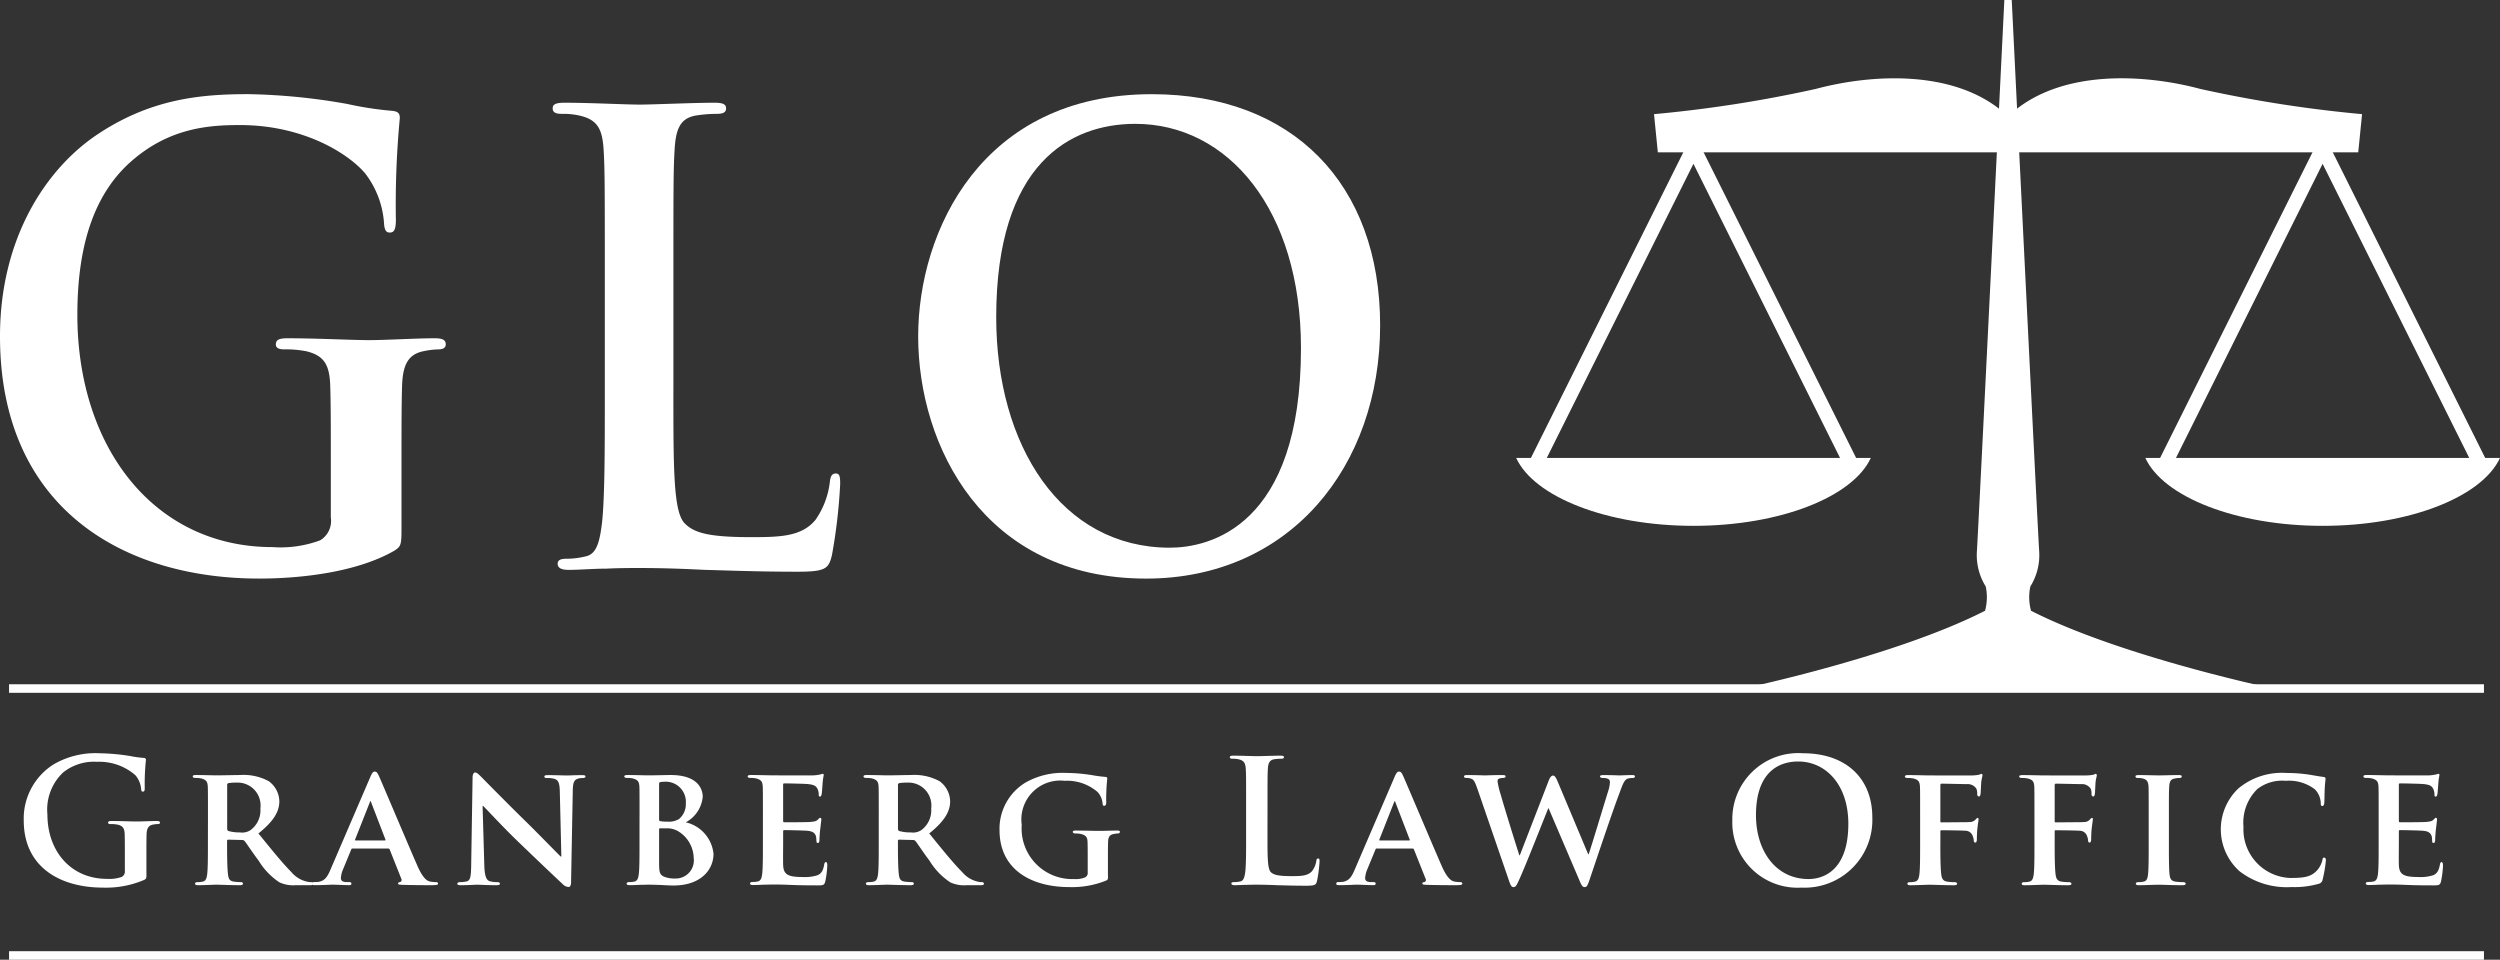 <?xml version="1.0" encoding="UTF-8"?>
<svg xmlns="http://www.w3.org/2000/svg" id="Granberg-Law-Office-Logo" width="221.08" height="84.874" viewBox="0 0 221.08 84.874">
  <rect x="0" y="0" width="221.08" height="84.874" fill="#333333" stroke="none"/>
  <g id="Group_4" data-name="Group 4" transform="translate(0 8.325)">
    <g id="Group_1" data-name="Group 1" transform="translate(0 0)">
      <path id="Path_1" data-name="Path 1" d="M97.625,403.283c0,1.474-.05,1.585-.644,1.967-3.224,1.858-8.083,2.459-11.95,2.459-12.15,0-22.911-6.339-22.911-21.419,0-8.742,4.117-14.863,8.628-17.867,4.761-3.168,9.174-3.552,13.339-3.552a54.5,54.5,0,0,1,8.777.874,29.6,29.6,0,0,0,3.918.6c.6.056.694.273.694.656a80.838,80.838,0,0,0-.348,8.961c0,.873-.149,1.149-.545,1.149-.348,0-.447-.273-.495-.709a8.115,8.115,0,0,0-1.686-4.536c-1.487-1.749-5.455-4.261-11.059-4.261-2.726,0-6.349.22-9.82,3.388-2.777,2.567-4.562,6.667-4.562,13.387,0,11.748,6.793,20.546,17.256,20.546a10.044,10.044,0,0,0,4.216-.6,2,2,0,0,0,.942-2.022v-5.137c0-2.731,0-4.809-.05-6.447-.05-1.858-.495-2.731-2.133-3.115a9.317,9.317,0,0,0-1.934-.164c-.447,0-.745-.109-.745-.437,0-.437.348-.545,1.043-.545,2.58,0,5.7.164,7.192.164,1.537,0,4.165-.164,5.8-.164.644,0,.992.109.992.545,0,.328-.3.437-.644.437a7.141,7.141,0,0,0-1.338.164c-1.338.273-1.835,1.2-1.883,3.115-.05,1.638-.05,3.824-.05,6.556Z" transform="translate(-62.12 -364.87)" fill="#fff"></path>
    </g>
    <g id="Group_2" data-name="Group 2" transform="translate(48.879 0.757)">
      <path id="Path_2" data-name="Path 2" d="M266.42,393.341c0,6.995,0,10.764,1.02,11.748.825.82,2.085,1.2,5.869,1.2,2.572,0,4.463-.056,5.677-1.53a7.307,7.307,0,0,0,1.262-3.279c.048-.492.146-.82.533-.82.341,0,.389.273.389.929a48.585,48.585,0,0,1-.727,6.283c-.29,1.2-.533,1.474-3.057,1.474-3.494,0-6.016-.108-8.2-.164-2.184-.109-3.93-.164-5.92-.164-.533,0-1.6,0-2.764.056-1.116,0-2.378.109-3.347.109-.631,0-.969-.164-.969-.548,0-.273.194-.437.775-.437a6.983,6.983,0,0,0,1.747-.22c.969-.22,1.212-1.421,1.406-3,.242-2.295.242-6.611.242-11.64v-9.618c0-8.305,0-9.835-.1-11.584-.1-1.858-.485-2.731-2.085-3.115a6.451,6.451,0,0,0-1.6-.164c-.533,0-.826-.109-.826-.492s.341-.492,1.068-.492c2.279,0,5.336.164,6.647.164,1.164,0,4.706-.164,6.6-.164.679,0,1.02.108,1.02.492s-.29.492-.873.492a11.555,11.555,0,0,0-1.891.164c-1.31.273-1.7,1.2-1.795,3.115-.1,1.749-.1,3.279-.1,11.584v9.623Z" transform="translate(-255.75 -367.87)" fill="#fff"></path>
    </g>
    <g id="Group_3" data-name="Group 3" transform="translate(81.196 0.003)">
      <path id="Path_3" data-name="Path 3" d="M383.77,386.3c0-9.343,5.65-21.419,20.652-21.419,12.45,0,20.2,7.924,20.2,20.437s-8,22.4-20.7,22.4C389.568,407.718,383.77,395.97,383.77,386.3Zm33.852,1.038c0-12.241-6.45-19.834-14.651-19.834-5.75,0-12.3,3.5-12.3,17.1,0,11.365,5.75,20.382,15.351,20.382C409.521,404.984,417.622,403.126,417.622,387.337Z" transform="translate(-383.77 -364.88)" fill="#fff"></path>
    </g>
  </g>
  <g id="Group_5" data-name="Group 5" transform="translate(2.103 66.613)">
    <path id="Path_4" data-name="Path 4" d="M81.3,606.423c0,.409-.015.439-.2.545a8.578,8.578,0,0,1-3.653.682c-3.713,0-7-1.757-7-5.94a5.668,5.668,0,0,1,2.635-4.955,7.343,7.343,0,0,1,4.077-.985,18.232,18.232,0,0,1,2.681.242,9.881,9.881,0,0,0,1.2.167c.182.015.212.076.212.182a20.418,20.418,0,0,0-.106,2.484c0,.242-.045.318-.167.318-.106,0-.136-.076-.151-.2a2.125,2.125,0,0,0-.515-1.257,4.847,4.847,0,0,0-3.38-1.181,4.375,4.375,0,0,0-3,.939,4.511,4.511,0,0,0-1.393,3.713c0,3.259,2.075,5.7,5.273,5.7a3.354,3.354,0,0,0,1.287-.167.538.538,0,0,0,.288-.56v-1.424c0-.757,0-1.333-.015-1.787-.015-.515-.151-.757-.651-.863a3.112,3.112,0,0,0-.591-.045c-.136,0-.227-.03-.227-.121,0-.121.106-.151.318-.151.788,0,1.742.045,2.2.045.47,0,1.272-.045,1.772-.045.2,0,.3.03.3.151,0,.091-.091.121-.2.121a2.377,2.377,0,0,0-.409.045c-.409.076-.56.333-.576.863-.015.454-.015,1.06-.015,1.818v1.666Z" transform="translate(-70.45 -595.77)" fill="#fff"></path>
    <path id="Path_5" data-name="Path 5" d="M130.978,607.126c0-1.954,0-2.317-.015-2.726-.03-.439-.151-.576-.576-.7a2.455,2.455,0,0,0-.53-.045c-.136,0-.227-.045-.227-.136s.106-.121.3-.121c.7,0,1.545.03,1.818.03.454,0,1.666-.03,2.075-.03a4.668,4.668,0,0,1,2.529.545,2.25,2.25,0,0,1,.939,1.772c0,.954-.545,1.8-1.848,2.85,1.181,1.454,2.12,2.62,2.923,3.426a2.5,2.5,0,0,0,1.424.848,1.243,1.243,0,0,0,.318.03.155.155,0,0,1,.167.136c0,.106-.091.136-.257.136h-1.272a2.889,2.889,0,0,1-1.454-.257,6.035,6.035,0,0,1-1.818-1.893c-.53-.7-1.091-1.56-1.257-1.757a.307.307,0,0,0-.242-.091l-1.2-.03a.1.1,0,0,0-.106.106v.182c0,1.2.015,2.2.076,2.741.045.379.106.621.515.681a5.047,5.047,0,0,0,.651.046.155.155,0,0,1,.167.136c0,.091-.106.136-.273.136-.772,0-1.878-.046-2.075-.046-.257,0-1.106.046-1.636.046-.167,0-.257-.046-.257-.136,0-.06.045-.136.212-.136a1.958,1.958,0,0,0,.47-.046c.273-.06.348-.3.394-.681.061-.545.061-1.56.061-2.741Zm1.7,1c0,.136.03.182.121.227a3.652,3.652,0,0,0,1.015.121,1.339,1.339,0,0,0,.939-.212,2.177,2.177,0,0,0,.863-1.908,2.024,2.024,0,0,0-2.03-2.287,4.835,4.835,0,0,0-.788.045c-.091.03-.121.076-.121.182Z" transform="translate(-114.691 -601.474)" fill="#fff"></path>
    <path id="Path_6" data-name="Path 6" d="M175,609c-.076,0-.091.015-.121.091l-.712,1.727a2.331,2.331,0,0,0-.2.787c0,.227.121.364.53.364h.2c.167,0,.2.061.2.136,0,.106-.076.136-.212.136-.439,0-1.06-.045-1.484-.045-.136,0-.848.045-1.545.045-.167,0-.242-.03-.242-.136a.132.132,0,0,1,.151-.136c.121,0,.273-.015.394-.015.606-.091.833-.485,1.106-1.136l3.486-8.106c.151-.363.257-.515.394-.515.2,0,.257.121.394.409.318.712,2.544,5.985,3.4,7.941.515,1.167.894,1.333,1.136,1.378a3.187,3.187,0,0,0,.5.046c.121,0,.182.045.182.136s-.076.136-.576.136c-.47,0-1.439,0-2.562-.03-.242-.015-.394-.015-.394-.106,0-.076.03-.121.167-.136a.2.2,0,0,0,.121-.288l-1.03-2.59a.126.126,0,0,0-.136-.091H175Zm2.847-.712c.061,0,.076-.03.061-.076l-1.257-3.274c-.015-.046-.03-.121-.061-.121-.045,0-.061.076-.076.121l-1.287,3.259c-.03.061,0,.091.045.091Z" transform="translate(-145.924 -600.577)" fill="#fff"></path>
    <path id="Path_7" data-name="Path 7" d="M224.7,610.712c.03,1,.2,1.3.454,1.393a2.261,2.261,0,0,0,.7.091c.152,0,.227.061.227.136,0,.106-.121.136-.3.136-.863,0-1.484-.045-1.727-.045-.121,0-.757.045-1.439.045-.182,0-.3-.015-.3-.136,0-.076.091-.136.212-.136a2.747,2.747,0,0,0,.606-.06c.348-.091.394-.439.409-1.56l.121-7.636c0-.258.091-.439.227-.439.167,0,.348.2.576.424.167.167,2.166,2.211,4.107,4.107.909.893,2.681,2.714,2.88,2.9h.061l-.136-5.728c-.015-.787-.136-1.015-.454-1.136a2.235,2.235,0,0,0-.7-.076c-.167,0-.212-.06-.212-.136,0-.106.136-.121.333-.121.7,0,1.409.03,1.7.03.151,0,.651-.03,1.3-.03.182,0,.3.015.3.121,0,.076-.076.136-.227.136a1.349,1.349,0,0,0-.409.046c-.363.106-.47.333-.485,1.06l-.151,8.121c0,.288-.106.409-.212.409a.792.792,0,0,1-.545-.273c-.833-.772-2.5-2.363-3.9-3.713-1.454-1.393-2.865-2.956-3.123-3.183h-.045Z" transform="translate(-183.975 -600.801)" fill="#fff"></path>
    <path id="Path_8" data-name="Path 8" d="M282.168,607.126c0-1.954,0-2.317-.015-2.726-.03-.439-.152-.576-.576-.7a2.456,2.456,0,0,0-.53-.045c-.136,0-.227-.045-.227-.136s.106-.121.3-.121c.7,0,1.545.03,1.8.03.666,0,1.545-.03,2-.03,2.408,0,2.835,1.242,2.835,1.924a2.844,2.844,0,0,1-1.5,2.257,3.187,3.187,0,0,1,2.454,2.789c0,1.378-1.09,2.8-3.547,2.8-.151,0-.606-.015-1.06-.045-.454-.015-.924-.03-1.136-.03-.151,0-.439.015-.757.015-.318.015-.651.03-.924.03-.167,0-.257-.046-.257-.136,0-.061.045-.136.212-.136a1.967,1.967,0,0,0,.47-.045c.273-.061.348-.3.394-.682.061-.545.061-1.56.061-2.741v-2.274Zm1.729.212c0,.106.045.121.091.136a2.85,2.85,0,0,0,.621.045,1.731,1.731,0,0,0,1.045-.227,1.688,1.688,0,0,0,.606-1.363,1.785,1.785,0,0,0-1.666-1.939,3.4,3.4,0,0,0-.576.03c-.091.015-.121.076-.121.212Zm0,3.789c0,.848.045,1.105.47,1.272a2.455,2.455,0,0,0,.954.151,1.6,1.6,0,0,0,1.636-1.818,2.821,2.821,0,0,0-1.257-2.287,1.893,1.893,0,0,0-1.151-.333h-.575c-.045,0-.076.015-.076.091Z" transform="translate(-227.715 -601.474)" fill="#fff"></path>
    <path id="Path_9" data-name="Path 9" d="M325.388,606.812c0-1.954,0-2.317-.015-2.726-.03-.439-.151-.576-.576-.7a2.448,2.448,0,0,0-.53-.046c-.136,0-.227-.045-.227-.136s.106-.121.3-.121c.7,0,1.545.03,1.924.03.424,0,3.38.015,3.638,0,.242-.015.454-.061.56-.076a1.54,1.54,0,0,1,.212-.061c.076,0,.091.061.091.121a5.7,5.7,0,0,0-.106.833c-.015.136-.045.7-.076.848-.015.061-.045.212-.151.212-.091,0-.106-.061-.106-.167a1.211,1.211,0,0,0-.091-.47c-.106-.227-.212-.409-.878-.469-.227-.03-1.818-.061-2.09-.061-.061,0-.091.046-.091.121v3.183c0,.076.015.136.091.136.3,0,2.03,0,2.333-.03.318-.03.515-.061.636-.2.106-.091.151-.167.212-.167a.122.122,0,0,1,.106.136c0,.076-.03.288-.106.939-.03.257-.061.773-.061.863,0,.106-.015.288-.136.288-.091,0-.121-.046-.121-.106-.015-.136-.015-.3-.045-.469-.076-.258-.242-.454-.742-.5-.242-.03-1.757-.061-2.09-.061-.06,0-.076.061-.076.136v1.03c0,.439-.015,1.53,0,1.908.03.879.439,1.076,1.8,1.076a3.594,3.594,0,0,0,1.257-.167c.333-.151.485-.424.576-.954.03-.137.061-.2.151-.2.106,0,.121.166.121.3a8.726,8.726,0,0,1-.182,1.424c-.091.333-.212.333-.712.333-1,0-1.8-.015-2.454-.045s-1.151-.03-1.545-.03c-.151,0-.439.015-.757.015-.318.015-.651.031-.924.031-.167,0-.258-.046-.258-.136,0-.061.045-.136.212-.136a1.958,1.958,0,0,0,.47-.045c.273-.061.348-.3.394-.682.061-.545.061-1.56.061-2.741v-2.275Z" transform="translate(-260.025 -601.16)" fill="#fff"></path>
    <path id="Path_10" data-name="Path 10" d="M365.968,607.126c0-1.954,0-2.317-.015-2.726-.03-.439-.152-.576-.576-.7a2.456,2.456,0,0,0-.53-.045c-.136,0-.227-.045-.227-.136s.106-.121.3-.121c.7,0,1.545.03,1.818.03.454,0,1.666-.03,2.075-.03a4.667,4.667,0,0,1,2.529.545,2.25,2.25,0,0,1,.939,1.772c0,.954-.545,1.8-1.848,2.85,1.181,1.454,2.12,2.62,2.926,3.426a2.5,2.5,0,0,0,1.424.848,1.244,1.244,0,0,0,.318.03.155.155,0,0,1,.167.136c0,.106-.091.136-.258.136H373.74a2.889,2.889,0,0,1-1.454-.257,6.034,6.034,0,0,1-1.818-1.893c-.53-.7-1.091-1.56-1.257-1.757a.307.307,0,0,0-.242-.091l-1.2-.03a.1.1,0,0,0-.106.106v.182c0,1.2.015,2.2.076,2.741.045.379.106.621.515.681a5.048,5.048,0,0,0,.651.046.155.155,0,0,1,.167.136c0,.091-.106.136-.273.136-.773,0-1.878-.046-2.075-.046-.258,0-1.106.046-1.636.046-.167,0-.258-.046-.258-.136,0-.06.045-.136.212-.136a1.959,1.959,0,0,0,.47-.046c.273-.06.348-.3.394-.681.061-.545.061-1.56.061-2.741v-2.277Zm1.7,1c0,.136.03.182.121.227a3.652,3.652,0,0,0,1.015.121,1.339,1.339,0,0,0,.939-.212,2.177,2.177,0,0,0,.863-1.908,2.024,2.024,0,0,0-2.03-2.287,4.835,4.835,0,0,0-.788.045c-.091.03-.121.076-.121.182Z" transform="translate(-290.361 -601.474)" fill="#fff"></path>
    <path id="Path_11" data-name="Path 11" d="M421.863,611.732c0,.348,0,.363-.167.454a8.03,8.03,0,0,1-3.259.576c-3.274,0-6.167-1.484-6.167-5.046A4.769,4.769,0,0,1,414.6,603.5a6.678,6.678,0,0,1,3.592-.833,15.192,15.192,0,0,1,2.363.212,10.611,10.611,0,0,0,1.06.136c.151.015.182.061.182.151a17.465,17.465,0,0,0-.091,2.12c0,.2-.076.288-.182.288-.091,0-.121-.06-.136-.167a1.714,1.714,0,0,0-.454-1.06,4.133,4.133,0,0,0-2.9-.985,3.442,3.442,0,0,0-3.8,3.9,4.47,4.47,0,0,0,4.637,4.789,2.182,2.182,0,0,0,.939-.136.426.426,0,0,0,.258-.454v-1.181c0-.636,0-1.121-.015-1.515-.015-.439-.151-.576-.576-.7a2.413,2.413,0,0,0-.515-.045c-.121,0-.212-.061-.212-.136,0-.106.106-.121.288-.121.7,0,1.651.03,2.045.03.424,0,1.121-.03,1.56-.03.182,0,.273.015.273.121a.154.154,0,0,1-.167.136,1.833,1.833,0,0,0-.363.045c-.363.061-.5.242-.515.7-.015.394-.015.909-.015,1.545v1.424Z" transform="translate(-325.983 -600.928)" fill="#fff"></path>
    <path id="Path_12" data-name="Path 12" d="M496.272,603.671c0,1.938,0,2.986.318,3.259.258.227.651.333,1.833.333.8,0,1.393-.015,1.772-.424a1.9,1.9,0,0,0,.394-.909c.015-.136.045-.227.167-.227.106,0,.121.076.121.257a11.945,11.945,0,0,1-.227,1.742c-.091.333-.167.409-.954.409-1.091,0-1.878-.03-2.56-.045-.682-.03-1.227-.046-1.848-.046-.167,0-.5,0-.863.015-.348,0-.742.03-1.045.03-.2,0-.3-.046-.3-.152,0-.076.061-.121.242-.121a2.481,2.481,0,0,0,.545-.06c.3-.06.379-.394.439-.833.076-.636.076-1.833.076-3.229v-2.666c0-2.3,0-2.726-.03-3.213-.03-.515-.151-.757-.651-.864a2.262,2.262,0,0,0-.5-.045c-.167,0-.258-.03-.258-.136s.106-.136.333-.136c.712,0,1.666.045,2.075.045.363,0,1.469-.045,2.06-.045.212,0,.318.03.318.136s-.091.136-.273.136a4.061,4.061,0,0,0-.591.045c-.409.076-.53.333-.56.864-.03.485-.03.909-.03,3.213Z" transform="translate(-386.289 -596.398)" fill="#fff"></path>
    <path id="Path_13" data-name="Path 13" d="M533.81,609c-.076,0-.091.015-.121.091l-.712,1.727a2.332,2.332,0,0,0-.2.787c0,.227.121.364.53.364h.2c.167,0,.2.061.2.136,0,.106-.076.136-.212.136-.439,0-1.06-.045-1.484-.045-.136,0-.848.045-1.545.045-.166,0-.242-.03-.242-.136,0-.076.046-.136.152-.136.121,0,.273-.015.394-.015.606-.091.833-.485,1.106-1.136l3.486-8.106c.151-.363.258-.515.394-.515.2,0,.258.121.394.409.318.712,2.545,5.985,3.4,7.941.515,1.167.894,1.333,1.136,1.378a3.183,3.183,0,0,0,.5.046c.121,0,.182.045.182.136s-.076.136-.575.136c-.47,0-1.439,0-2.56-.03-.242-.015-.394-.015-.394-.106,0-.076.03-.121.167-.136a.2.2,0,0,0,.121-.288l-1.03-2.59a.127.127,0,0,0-.136-.091h-3.14Zm2.848-.712c.061,0,.076-.03.061-.076l-1.257-3.274c-.015-.046-.03-.121-.061-.121s-.06.076-.076.121l-1.287,3.259c-.03.061,0,.091.046.091Z" transform="translate(-414.158 -600.577)" fill="#fff"></path>
    <path id="Path_14" data-name="Path 14" d="M576.186,604.657c-.167-.47-.273-.772-.47-.893a1.086,1.086,0,0,0-.515-.106c-.136,0-.212-.045-.212-.136s.106-.121.3-.121c.682,0,1.424.03,1.545.03s.773-.03,1.545-.03c.2,0,.288.03.288.121s-.106.136-.242.136a.865.865,0,0,0-.333.061c-.121.046-.136.121-.136.258a7.416,7.416,0,0,0,.288,1.181c.227.848,1.439,4.743,1.636,5.334h.045l2.545-6.576c.136-.363.273-.47.394-.47.151,0,.273.2.439.606l2.666,6.349h.045c.258-.742,1.272-4.137,1.742-5.637a2.775,2.775,0,0,0,.136-.742c0-.212-.121-.363-.651-.363-.121,0-.227-.061-.227-.136,0-.091.106-.121.318-.121.7,0,1.3.03,1.424.03.091,0,.667-.03,1.106-.03.151,0,.242.03.242.106,0,.091-.061.151-.182.151a1.741,1.741,0,0,0-.469.061c-.318.121-.47.606-.742,1.348-.621,1.621-1.984,5.713-2.635,7.636-.152.454-.227.606-.424.606-.182,0-.273-.151-.469-.621l-2.714-6.349h-.03c-.227.545-2.014,5.107-2.56,6.288-.242.53-.318.682-.515.682-.167,0-.242-.136-.364-.47Z" transform="translate(-447.626 -601.474)" fill="#fff"></path>
    <path id="Path_15" data-name="Path 15" d="M668.98,601.71a5.835,5.835,0,0,1,6.258-5.94c3.774,0,6.122,2.2,6.122,5.667a5.989,5.989,0,0,1-6.273,6.213A5.77,5.77,0,0,1,668.98,601.71Zm10.259.288c0-3.4-1.954-5.5-4.44-5.5-1.742,0-3.728.969-3.728,4.743,0,3.153,1.742,5.652,4.652,5.652C676.785,606.892,679.239,606.377,679.239,602Z" transform="translate(-517.89 -595.77)" fill="#fff"></path>
    <path id="Path_16" data-name="Path 16" d="M732.565,609.139c0,1.242.015,2.151.076,2.7.045.379.136.621.53.681a4.7,4.7,0,0,0,.651.046c.167,0,.227.076.227.136,0,.091-.091.136-.288.136-.848,0-1.787-.045-2.135-.045s-1.2.045-1.7.045c-.182,0-.273-.03-.273-.136,0-.061.045-.136.2-.136a1.957,1.957,0,0,0,.469-.046c.273-.061.348-.3.394-.681.061-.545.061-1.5.061-2.742v-2.272c0-1.954,0-2.317-.015-2.727-.03-.439-.151-.59-.576-.7a2.457,2.457,0,0,0-.53-.045c-.121,0-.227-.045-.227-.136s.106-.121.318-.121c.682,0,1.53.03,1.908.03.515,0,3.471.015,3.789,0a3.676,3.676,0,0,0,.545-.061c.075-.015.136-.076.212-.076.045,0,.091.061.091.121,0,.091-.06.242-.106.575-.015.136-.046.894-.06,1.045-.015.106-.046.258-.136.258s-.167-.061-.167-.212a1.024,1.024,0,0,0-.076-.485.917.917,0,0,0-.848-.394l-2.211-.045c-.076,0-.121.03-.121.182v3.123c0,.076.015.121.091.121l1.863-.015c.227,0,.409,0,.606-.015a.688.688,0,0,0,.56-.227c.076-.076.106-.136.182-.136.045,0,.076.045.076.121s-.061.424-.106.833c-.03.258-.045.848-.045.939,0,.106-.015.288-.151.288-.076,0-.121-.091-.121-.182a1.183,1.183,0,0,0-.091-.394.679.679,0,0,0-.636-.47c-.333-.03-1.908-.045-2.136-.045-.06,0-.091.015-.091.106v1.058Z" transform="translate(-563.08 -601.167)" fill="#fff"></path>
    <path id="Path_17" data-name="Path 17" d="M772.6,609.139c0,1.242.015,2.151.076,2.7.045.379.136.621.53.681a4.7,4.7,0,0,0,.651.046c.167,0,.227.076.227.136,0,.091-.091.136-.288.136-.848,0-1.787-.045-2.135-.045s-1.2.045-1.7.045c-.182,0-.273-.03-.273-.136,0-.061.045-.136.2-.136a1.959,1.959,0,0,0,.47-.046c.273-.061.348-.3.394-.681.06-.545.06-1.5.06-2.742v-2.272c0-1.954,0-2.317-.015-2.727-.03-.439-.151-.59-.576-.7a2.46,2.46,0,0,0-.53-.045c-.121,0-.227-.045-.227-.136s.106-.121.318-.121c.682,0,1.53.03,1.908.03.515,0,3.471.015,3.789,0a3.671,3.671,0,0,0,.545-.061c.076-.015.136-.076.212-.076.046,0,.091.061.091.121,0,.091-.06.242-.106.575-.015.136-.046.894-.061,1.045-.015.106-.045.258-.136.258s-.167-.061-.167-.212a1.023,1.023,0,0,0-.076-.485.917.917,0,0,0-.848-.394l-2.211-.045c-.076,0-.121.03-.121.182v3.123c0,.076.015.121.091.121l1.863-.015c.227,0,.409,0,.606-.015a.687.687,0,0,0,.56-.227c.076-.076.106-.136.182-.136.046,0,.076.045.076.121s-.061.424-.106.833c-.03.258-.046.848-.046.939,0,.106-.015.288-.151.288-.076,0-.121-.091-.121-.182a1.186,1.186,0,0,0-.091-.394.679.679,0,0,0-.636-.47c-.333-.03-1.909-.045-2.136-.045-.061,0-.091.015-.091.106v1.058Z" transform="translate(-593.005 -601.167)" fill="#fff"></path>
    <path id="Path_18" data-name="Path 18" d="M811.386,607.126c0-1.954,0-2.317-.015-2.726-.03-.439-.166-.591-.454-.681a1.7,1.7,0,0,0-.485-.06c-.136,0-.212-.031-.212-.152,0-.076.106-.106.318-.106.5,0,1.408.03,1.787.03.333,0,1.2-.03,1.711-.03.167,0,.273.03.273.106,0,.121-.076.152-.212.152a1.847,1.847,0,0,0-.394.045c-.364.061-.47.242-.5.7-.03.409-.03.772-.03,2.726V609.4c0,1.242,0,2.272.061,2.82.046.348.136.545.53.606a4.994,4.994,0,0,0,.681.045c.151,0,.212.076.212.136,0,.091-.106.136-.257.136-.879,0-1.787-.046-2.151-.046-.3,0-1.212.046-1.742.046-.167,0-.258-.046-.258-.136,0-.061.046-.136.212-.136a1.967,1.967,0,0,0,.47-.045c.273-.061.348-.242.394-.621.061-.53.061-1.56.061-2.8Z" transform="translate(-623.476 -601.474)" fill="#fff"></path>
    <path id="Path_19" data-name="Path 19" d="M841.776,611.369a4.977,4.977,0,0,1-.106-7.336,6.009,6.009,0,0,1,4.228-1.363,13.682,13.682,0,0,1,1.939.136c.5.076.939.167,1.333.212.151.015.2.076.2.151,0,.106-.03.258-.061.712-.03.424-.03,1.136-.045,1.394-.015.182-.061.318-.182.318s-.136-.106-.136-.273a1.814,1.814,0,0,0-.515-1.2,3.774,3.774,0,0,0-2.577-.757,3.591,3.591,0,0,0-2.514.727,4.178,4.178,0,0,0-1.227,3.35,4.3,4.3,0,0,0,4.153,4.516c1.181,0,1.833-.091,2.363-.682a2.081,2.081,0,0,0,.455-.863c.03-.2.061-.257.166-.257s.152.121.152.227a11.414,11.414,0,0,1-.288,1.711.451.451,0,0,1-.348.379,7.818,7.818,0,0,1-2.408.288A6.848,6.848,0,0,1,841.776,611.369Z" transform="translate(-645.821 -600.928)" fill="#fff"></path>
    <path id="Path_20" data-name="Path 20" d="M891.4,606.812c0-1.954,0-2.317-.015-2.726-.03-.439-.151-.576-.576-.7a2.445,2.445,0,0,0-.53-.046c-.136,0-.227-.045-.227-.136s.106-.121.3-.121c.7,0,1.545.03,1.923.03.424,0,3.38.015,3.638,0,.242-.015.455-.061.56-.076a1.535,1.535,0,0,1,.212-.061c.076,0,.091.061.091.121a5.69,5.69,0,0,0-.106.833c-.015.136-.046.7-.076.848-.015.061-.046.212-.151.212s-.106-.061-.106-.167a1.209,1.209,0,0,0-.091-.47c-.106-.227-.212-.409-.879-.469-.227-.03-1.817-.061-2.09-.061-.061,0-.091.046-.091.121v3.183c0,.076.015.136.091.136.3,0,2.03,0,2.333-.03.318-.03.515-.061.636-.2.106-.091.151-.167.212-.167s.106.061.106.136-.03.288-.106.939c-.03.257-.061.773-.061.863,0,.106-.015.288-.136.288-.091,0-.121-.046-.121-.106-.015-.136-.015-.3-.045-.469-.076-.258-.242-.454-.742-.5-.242-.03-1.757-.061-2.09-.061-.06,0-.076.061-.076.136v1.03c0,.439-.015,1.53,0,1.908.03.879.439,1.076,1.8,1.076a3.594,3.594,0,0,0,1.257-.167c.333-.151.485-.424.576-.954.03-.137.06-.2.151-.2s.121.166.121.3a8.746,8.746,0,0,1-.181,1.424c-.091.333-.212.333-.712.333-1,0-1.8-.015-2.453-.045s-1.151-.03-1.545-.03c-.151,0-.439.015-.757.015-.318.015-.651.031-.924.031-.166,0-.257-.046-.257-.136,0-.061.046-.136.212-.136a1.957,1.957,0,0,0,.47-.045c.273-.061.348-.3.394-.682.061-.545.061-1.56.061-2.741v-2.275Z" transform="translate(-683.154 -601.16)" fill="#fff"></path>
  </g>
  <g id="Group_6" data-name="Group 6" transform="translate(0.8 60.511)">
    <rect id="Rectangle_1" data-name="Rectangle 1" width="218.861" height="0.755" transform="translate(0 0)" fill="#fff"></rect>
  </g>
  <g id="Group_7" data-name="Group 7" transform="translate(0.8 84.119)">
    <rect id="Rectangle_2" data-name="Rectangle 2" width="218.861" height="0.755" transform="translate(0 0)" fill="#fff"></rect>
  </g>
  <g id="Group_8" data-name="Group 8" transform="translate(154.117)">
    <path id="Path_21" data-name="Path 21" d="M698.131,385.9a4.533,4.533,0,0,1-.061-2.146,5.236,5.236,0,0,0,.783-3.1c-.121-1.7-2.428-48.763-2.428-48.763h-.654s-2.307,47.064-2.428,48.763a5.238,5.238,0,0,0,.782,3.1,4.532,4.532,0,0,1-.06,2.146c-7.944,4.054-21.424,6.881-21.424,6.881h46.915S706.075,389.953,698.131,385.9Z" transform="translate(-672.64 -331.89)" fill="#fff"></path>
  </g>
  <g id="Group_11" data-name="Group 11" transform="translate(146.268 6.925)">
    <g id="Group_9" data-name="Group 9" transform="translate(0 0)">
      <path id="Path_22" data-name="Path 22" d="M655.838,360.265a114.256,114.256,0,0,1-14.288,2.227l.338,3.378h30.969l-.447-3.577C668.058,358.6,660.965,358.895,655.838,360.265Z" transform="translate(-641.55 -359.322)" fill="#fff"></path>
    </g>
    <g id="Group_10" data-name="Group 10" transform="translate(31.307 0)">
      <path id="Path_23" data-name="Path 23" d="M782.589,360.265c-5.127-1.371-12.22-1.669-16.572,2.027l-.447,3.577h30.969l.338-3.378A114.256,114.256,0,0,1,782.589,360.265Z" transform="translate(-765.57 -359.322)" fill="#fff"></path>
    </g>
  </g>
  <g id="Group_14" data-name="Group 14" transform="translate(134.078 12.238)">
    <g id="Group_12" data-name="Group 12" transform="translate(0 0)">
      <path id="Path_24" data-name="Path 24" d="M609.64,381.208l.139-.278-.366-.182-.19-.379-.285.141-.285-.141-.189.379-.366.182.139.278-13.672,27.419H593.26c1.575,3.436,8,6.006,15.681,6.006s14.1-2.57,15.681-6.006h-1.3Zm-13.672,27.419,12.968-26.008L621.9,408.627Z" transform="translate(-593.26 -380.37)" fill="#fff"></path>
    </g>
    <g id="Group_13" data-name="Group 13" transform="translate(55.639 0)">
      <path id="Path_25" data-name="Path 25" d="M843.722,408.627l-13.672-27.419.139-.278-.366-.182-.189-.379-.285.141-.285-.141-.189.379-.366.182.139.278-13.672,27.419H813.67c1.575,3.436,8,6.006,15.681,6.006s14.1-2.57,15.681-6.006Zm-27.344,0,12.968-26.008,12.968,26.008Z" transform="translate(-813.67 -380.37)" fill="#fff"></path>
    </g>
  </g>
</svg>
